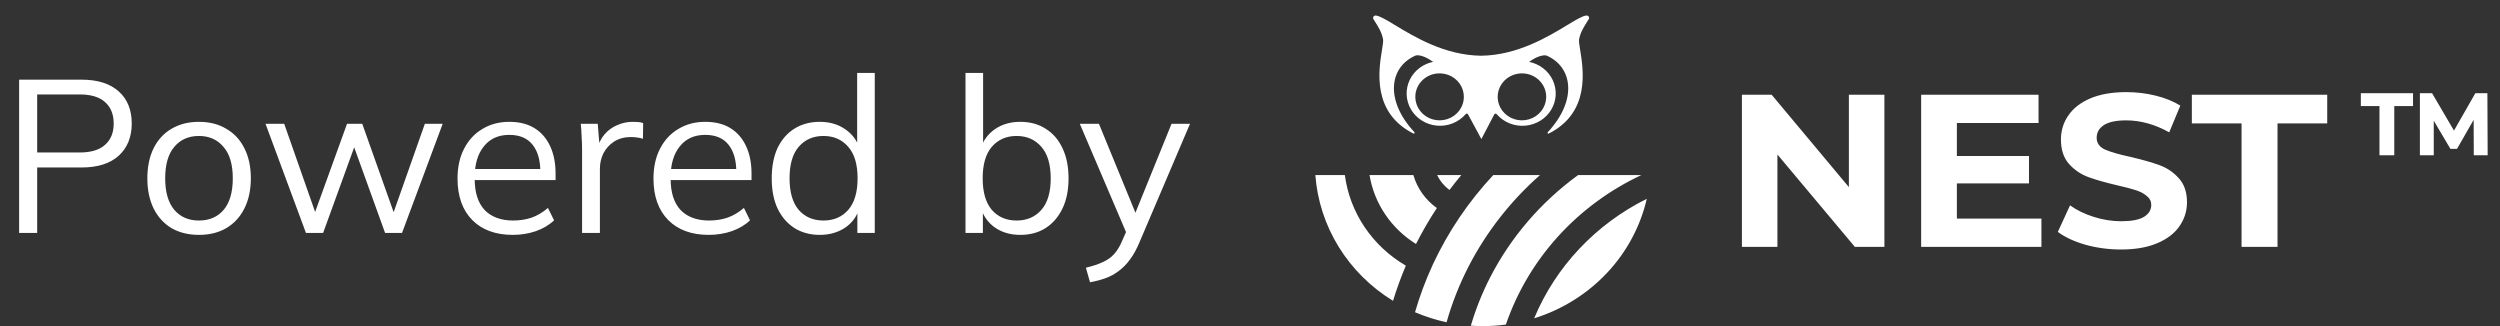 <svg width="161" height="21" viewBox="0 0 161 21" fill="none" xmlns="http://www.w3.org/2000/svg">
<rect x="0" y="0" width="161" height="21" fill="#333333" stroke="none"/>
<path d="M1.232 15V5.13H5.25C6.286 5.13 7.084 5.382 7.644 5.886C8.204 6.381 8.484 7.071 8.484 7.958C8.484 8.826 8.204 9.517 7.644 10.03C7.084 10.534 6.286 10.786 5.25 10.786H2.394V15H1.232ZM2.394 9.82H5.138C5.857 9.82 6.398 9.657 6.762 9.33C7.135 9.003 7.322 8.546 7.322 7.958C7.322 7.361 7.135 6.899 6.762 6.572C6.398 6.245 5.857 6.082 5.138 6.082H2.394V9.82ZM12.808 15.126C12.136 15.126 11.548 14.981 11.044 14.692C10.55 14.393 10.167 13.973 9.896 13.432C9.626 12.881 9.49 12.233 9.49 11.486C9.49 10.73 9.626 10.081 9.896 9.54C10.167 8.999 10.55 8.583 11.044 8.294C11.548 7.995 12.136 7.846 12.808 7.846C13.49 7.846 14.078 7.995 14.572 8.294C15.076 8.583 15.464 8.999 15.734 9.54C16.014 10.081 16.154 10.73 16.154 11.486C16.154 12.233 16.014 12.881 15.734 13.432C15.464 13.973 15.076 14.393 14.572 14.692C14.078 14.981 13.49 15.126 12.808 15.126ZM12.808 14.202C13.48 14.202 14.012 13.973 14.404 13.516C14.796 13.049 14.992 12.373 14.992 11.486C14.992 10.59 14.792 9.913 14.39 9.456C13.998 8.989 13.471 8.756 12.808 8.756C12.146 8.756 11.618 8.989 11.226 9.456C10.834 9.913 10.638 10.59 10.638 11.486C10.638 12.373 10.834 13.049 11.226 13.516C11.618 13.973 12.146 14.202 12.808 14.202ZM19.703 15L17.099 7.972H18.303L20.473 14.16H20.109L22.349 7.972H23.329L25.527 14.16H25.177L27.361 7.972H28.509L25.891 15H24.799L22.531 8.714H23.091L20.809 15H19.703ZM33.021 15.126C31.92 15.126 31.052 14.809 30.417 14.174C29.782 13.53 29.465 12.639 29.465 11.5C29.465 10.763 29.605 10.123 29.885 9.582C30.165 9.031 30.557 8.607 31.061 8.308C31.565 8 32.144 7.846 32.797 7.846C33.441 7.846 33.982 7.981 34.421 8.252C34.86 8.523 35.196 8.91 35.429 9.414C35.662 9.909 35.779 10.497 35.779 11.178V11.598H30.333V10.884H35.037L34.799 11.066C34.799 10.319 34.631 9.736 34.295 9.316C33.959 8.896 33.46 8.686 32.797 8.686C32.097 8.686 31.551 8.933 31.159 9.428C30.767 9.913 30.571 10.571 30.571 11.402V11.528C30.571 12.405 30.786 13.073 31.215 13.53C31.654 13.978 32.265 14.202 33.049 14.202C33.469 14.202 33.861 14.141 34.225 14.02C34.598 13.889 34.953 13.679 35.289 13.39L35.681 14.188C35.373 14.487 34.981 14.72 34.505 14.888C34.038 15.047 33.544 15.126 33.021 15.126ZM37.486 15V9.666C37.486 9.386 37.477 9.101 37.458 8.812C37.449 8.523 37.43 8.243 37.402 7.972H38.494L38.634 9.68L38.438 9.694C38.532 9.274 38.695 8.929 38.928 8.658C39.161 8.387 39.437 8.187 39.754 8.056C40.072 7.916 40.403 7.846 40.748 7.846C40.888 7.846 41.01 7.851 41.112 7.86C41.224 7.869 41.327 7.893 41.42 7.93L41.406 8.938C41.266 8.891 41.136 8.863 41.014 8.854C40.902 8.835 40.772 8.826 40.622 8.826C40.212 8.826 39.852 8.924 39.544 9.12C39.245 9.316 39.017 9.568 38.858 9.876C38.709 10.184 38.634 10.511 38.634 10.856V15H37.486ZM45.64 15.126C44.539 15.126 43.671 14.809 43.036 14.174C42.401 13.53 42.084 12.639 42.084 11.5C42.084 10.763 42.224 10.123 42.504 9.582C42.784 9.031 43.176 8.607 43.68 8.308C44.184 8 44.763 7.846 45.416 7.846C46.06 7.846 46.601 7.981 47.04 8.252C47.479 8.523 47.815 8.91 48.048 9.414C48.281 9.909 48.398 10.497 48.398 11.178V11.598H42.952V10.884H47.656L47.418 11.066C47.418 10.319 47.25 9.736 46.914 9.316C46.578 8.896 46.079 8.686 45.416 8.686C44.716 8.686 44.17 8.933 43.778 9.428C43.386 9.913 43.19 10.571 43.19 11.402V11.528C43.19 12.405 43.405 13.073 43.834 13.53C44.273 13.978 44.884 14.202 45.668 14.202C46.088 14.202 46.48 14.141 46.844 14.02C47.217 13.889 47.572 13.679 47.908 13.39L48.3 14.188C47.992 14.487 47.6 14.72 47.124 14.888C46.657 15.047 46.163 15.126 45.64 15.126ZM52.793 15.126C52.177 15.126 51.636 14.981 51.169 14.692C50.703 14.393 50.339 13.973 50.077 13.432C49.825 12.891 49.699 12.242 49.699 11.486C49.699 10.721 49.825 10.067 50.077 9.526C50.339 8.985 50.703 8.569 51.169 8.28C51.636 7.991 52.177 7.846 52.793 7.846C53.428 7.846 53.974 8.005 54.431 8.322C54.898 8.639 55.211 9.069 55.369 9.61H55.201V4.696H56.335V15H55.215V13.32H55.369C55.22 13.88 54.912 14.323 54.445 14.65C53.979 14.967 53.428 15.126 52.793 15.126ZM53.031 14.202C53.694 14.202 54.226 13.973 54.627 13.516C55.029 13.049 55.229 12.373 55.229 11.486C55.229 10.59 55.029 9.913 54.627 9.456C54.226 8.989 53.694 8.756 53.031 8.756C52.369 8.756 51.837 8.989 51.435 9.456C51.043 9.913 50.847 10.59 50.847 11.486C50.847 12.373 51.043 13.049 51.435 13.516C51.837 13.973 52.369 14.202 53.031 14.202ZM65.706 15.126C65.072 15.126 64.526 14.967 64.068 14.65C63.611 14.323 63.303 13.88 63.144 13.32H63.298V15H62.178V4.696H63.312V9.61H63.144C63.303 9.069 63.611 8.639 64.068 8.322C64.526 8.005 65.072 7.846 65.706 7.846C66.341 7.846 66.887 7.995 67.344 8.294C67.811 8.583 68.17 8.999 68.422 9.54C68.684 10.081 68.814 10.73 68.814 11.486C68.814 12.242 68.684 12.891 68.422 13.432C68.161 13.973 67.797 14.393 67.33 14.692C66.873 14.981 66.332 15.126 65.706 15.126ZM65.468 14.202C66.131 14.202 66.663 13.973 67.064 13.516C67.466 13.059 67.666 12.382 67.666 11.486C67.666 10.59 67.466 9.913 67.064 9.456C66.663 8.989 66.131 8.756 65.468 8.756C64.806 8.756 64.274 8.989 63.872 9.456C63.48 9.913 63.284 10.59 63.284 11.486C63.284 12.373 63.48 13.049 63.872 13.516C64.274 13.973 64.806 14.202 65.468 14.202ZM70.197 18.178L69.931 17.24C70.37 17.137 70.734 17.016 71.023 16.876C71.322 16.745 71.569 16.568 71.765 16.344C71.961 16.12 72.129 15.84 72.269 15.504L72.633 14.678L72.605 15.154L69.539 7.972H70.771L73.305 14.146H72.941L75.447 7.972H76.637L73.389 15.588C73.202 16.036 72.997 16.409 72.773 16.708C72.549 17.016 72.306 17.263 72.045 17.45C71.793 17.646 71.513 17.8 71.205 17.912C70.897 18.024 70.561 18.113 70.197 18.178Z" fill="white"/>
<path fill-rule="evenodd" clip-rule="evenodd" d="M96.225 7.38L95.4 8.957L95.4 8.955L94.549 7.378C94.524 7.328 94.457 7.265 94.365 7.378L94.366 7.377C94.141 7.629 93.857 7.826 93.538 7.95C93.218 8.074 92.873 8.122 92.53 8.09C92.187 8.058 91.858 7.947 91.569 7.766C91.28 7.585 91.04 7.339 90.869 7.05C90.699 6.761 90.603 6.436 90.589 6.103C90.575 5.771 90.644 5.439 90.79 5.138C90.935 4.836 91.154 4.573 91.427 4.37C91.7 4.167 92.019 4.03 92.358 3.972L92.284 3.981C91.712 3.558 91.277 3.525 91.157 3.58C89.5 4.298 89.145 6.427 91.093 8.518C91.1 8.528 91.103 8.54 91.103 8.551C91.103 8.563 91.098 8.575 91.091 8.584C91.083 8.593 91.073 8.6 91.061 8.603C91.049 8.606 91.037 8.605 91.025 8.601C88.343 7.248 88.787 4.517 89.002 3.201C89.052 2.893 89.089 2.663 89.071 2.546C89.003 2.105 88.742 1.696 88.562 1.413C88.517 1.343 88.478 1.282 88.447 1.229C88.433 1.205 88.426 1.177 88.427 1.15C88.427 1.122 88.436 1.095 88.451 1.072C88.466 1.048 88.488 1.029 88.513 1.017C88.539 1.004 88.567 0.999 88.596 1C88.844 1.016 89.271 1.274 89.846 1.622C91.096 2.378 93.046 3.559 95.382 3.589C97.718 3.558 99.669 2.378 100.919 1.622C101.494 1.274 101.921 1.016 102.168 1C102.197 0.998 102.226 1.004 102.253 1.017C102.279 1.03 102.301 1.049 102.316 1.074C102.331 1.098 102.339 1.126 102.339 1.154C102.339 1.182 102.33 1.21 102.315 1.234C102.285 1.285 102.247 1.345 102.204 1.412C102.024 1.694 101.76 2.108 101.691 2.551C101.673 2.667 101.71 2.896 101.76 3.203C101.974 4.516 102.42 7.25 99.737 8.603C99.726 8.607 99.713 8.608 99.702 8.605C99.69 8.602 99.68 8.595 99.672 8.586C99.664 8.577 99.66 8.565 99.66 8.554C99.659 8.542 99.663 8.53 99.67 8.521C101.618 6.429 101.262 4.3 99.606 3.582C99.486 3.53 99.051 3.56 98.479 3.983L98.449 3.979C98.786 4.043 99.102 4.183 99.371 4.389C99.641 4.595 99.855 4.86 99.997 5.162C100.138 5.464 100.203 5.795 100.186 6.126C100.169 6.457 100.07 6.78 99.897 7.067C99.725 7.354 99.484 7.597 99.195 7.775C98.906 7.954 98.577 8.063 98.235 8.093C97.894 8.123 97.549 8.074 97.232 7.949C96.914 7.825 96.631 7.628 96.408 7.377L96.415 7.384C96.322 7.266 96.25 7.331 96.225 7.38ZM93.476 4.918C93.194 4.765 92.871 4.7 92.55 4.732C92.192 4.767 91.858 4.921 91.604 5.167C91.35 5.413 91.191 5.737 91.154 6.083C91.121 6.393 91.189 6.706 91.347 6.979C91.505 7.251 91.747 7.469 92.038 7.603C92.33 7.737 92.657 7.781 92.976 7.727C93.294 7.674 93.587 7.527 93.815 7.306C94.044 7.085 94.195 6.801 94.25 6.493C94.305 6.186 94.26 5.869 94.121 5.587C93.983 5.305 93.757 5.071 93.476 4.918ZM99.377 6.976C99.534 6.704 99.601 6.391 99.568 6.08C99.53 5.734 99.371 5.411 99.117 5.166C98.862 4.92 98.528 4.767 98.17 4.732C97.849 4.7 97.526 4.766 97.245 4.919C96.963 5.073 96.738 5.307 96.6 5.589C96.462 5.871 96.417 6.188 96.472 6.496C96.528 6.804 96.68 7.087 96.909 7.308C97.137 7.529 97.431 7.675 97.749 7.728C98.067 7.781 98.395 7.737 98.686 7.602C98.978 7.467 99.219 7.249 99.377 6.976ZM91.127 20.107C91.781 20.387 92.461 20.604 93.159 20.754C93.508 19.522 93.979 18.326 94.566 17.181C95.711 14.954 97.274 12.952 99.174 11.276H96.165C94.574 12.979 93.267 14.911 92.289 17.003L92.252 17.086C91.802 18.065 91.426 19.075 91.127 20.107ZM91.191 15.712C91.594 14.916 92.043 14.142 92.535 13.395H92.531C91.797 12.872 91.266 12.126 91.022 11.276H88.198C88.347 12.178 88.689 13.039 89.205 13.803C89.721 14.568 90.397 15.218 91.191 15.712ZM93.347 12.235L93.35 12.237H93.345L93.347 12.235ZM94.107 11.276C93.844 11.59 93.59 11.909 93.347 12.235C93.006 11.983 92.734 11.654 92.556 11.276H94.107ZM86.609 11.276H84.709C84.83 12.911 85.346 14.495 86.214 15.901C87.083 17.307 88.281 18.497 89.711 19.374C89.946 18.605 90.221 17.849 90.536 17.108C89.469 16.485 88.562 15.637 87.882 14.628C87.202 13.618 86.766 12.472 86.609 11.276ZM95.969 17.856C95.456 18.856 95.038 19.9 94.721 20.974C94.978 20.992 95.236 21.001 95.496 21.001C95.992 21.001 96.487 20.968 96.978 20.902C97.694 18.815 98.834 16.888 100.332 15.234C101.83 13.581 103.656 12.235 105.701 11.276H101.628C99.239 13.014 97.302 15.267 95.969 17.856ZM106.054 12.802C102.759 14.442 100.184 17.175 98.799 20.501V20.501C100.596 19.94 102.211 18.934 103.483 17.584C104.755 16.234 105.641 14.585 106.054 12.802ZM134.296 15.76C135.039 15.966 135.806 16.068 136.597 16.068C137.512 16.068 138.288 15.933 138.927 15.662C139.565 15.392 140.041 15.027 140.356 14.57C140.68 14.104 140.842 13.59 140.842 13.03C140.842 12.377 140.665 11.859 140.313 11.476C139.97 11.094 139.555 10.813 139.069 10.636C138.584 10.459 137.959 10.281 137.197 10.104C136.464 9.945 135.916 9.787 135.554 9.628C135.201 9.46 135.025 9.208 135.025 8.872C135.025 8.536 135.177 8.265 135.482 8.06C135.797 7.855 136.278 7.752 136.926 7.752C137.85 7.752 138.774 8.009 139.698 8.522L140.413 6.8C139.956 6.52 139.422 6.305 138.812 6.156C138.202 6.007 137.578 5.932 136.94 5.932C136.025 5.932 135.249 6.067 134.61 6.338C133.982 6.609 133.51 6.977 133.196 7.444C132.881 7.901 132.724 8.415 132.724 8.984C132.724 9.637 132.895 10.16 133.238 10.552C133.591 10.944 134.01 11.229 134.496 11.406C134.982 11.584 135.606 11.761 136.368 11.938C136.864 12.05 137.254 12.153 137.54 12.246C137.836 12.339 138.074 12.466 138.255 12.624C138.445 12.774 138.541 12.965 138.541 13.198C138.541 13.515 138.383 13.772 138.069 13.968C137.755 14.155 137.269 14.248 136.611 14.248C136.021 14.248 135.43 14.155 134.839 13.968C134.248 13.781 133.739 13.534 133.31 13.226L132.524 14.934C132.972 15.27 133.562 15.546 134.296 15.76ZM121.355 6.1V15.9H119.454L114.466 9.95V15.9H112.179V6.1H114.094L119.068 12.05V6.1H121.355ZM131.468 14.08V15.9H123.722V6.1H131.282V7.92H126.023V10.048H130.667V11.812H126.023V14.08H131.468ZM144.356 7.948H141.155V6.1H149.873V7.948H146.672V15.9H144.356V7.948ZM155.399 6H152.038V6.829H153.238V10H154.191V6.829H155.399V6ZM159.303 7.716L159.312 10H160.205L160.188 6H159.414L158.036 8.41L156.624 6H155.841V10H156.734V7.773L157.806 9.586H158.232L159.303 7.716Z" fill="white"/>
</svg>
